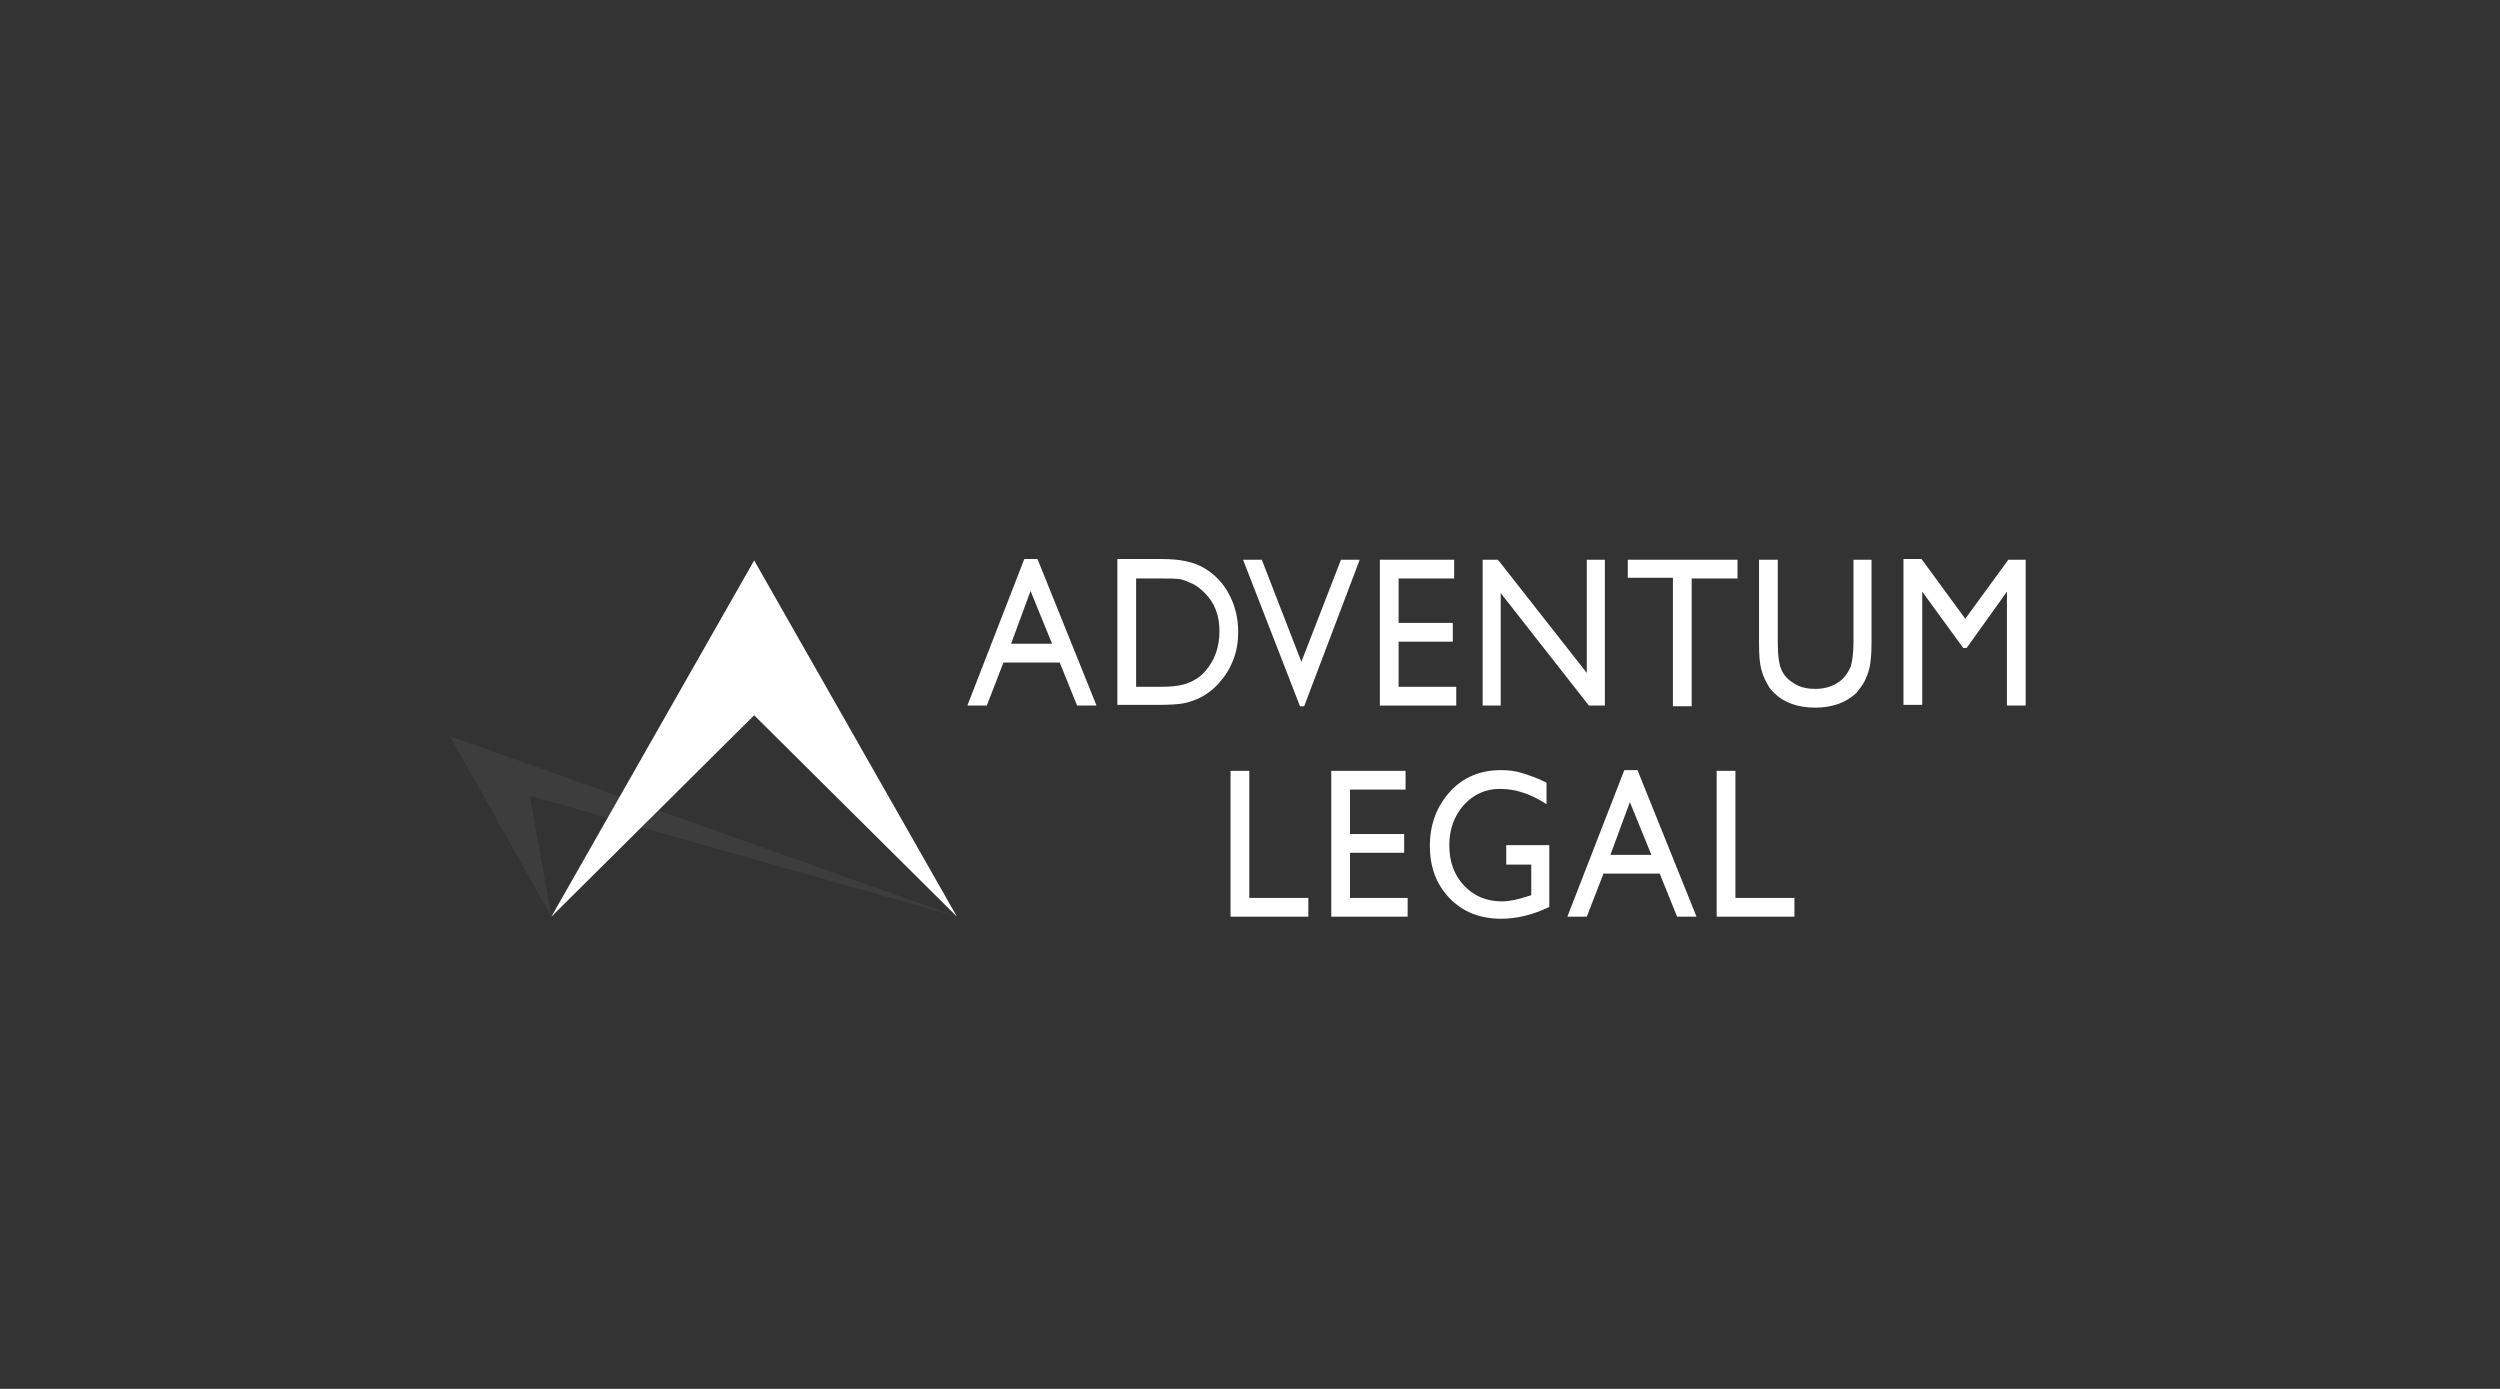 <?xml version="1.0" encoding="utf-8"?>
<!-- Generator: Adobe Illustrator 24.2.3, SVG Export Plug-In . SVG Version: 6.00 Build 0)  -->
<svg version="1.1" id="Layer_1" xmlns="http://www.w3.org/2000/svg" xmlns:xlink="http://www.w3.org/1999/xlink" x="0px" y="0px"
	 viewBox="0 0 360 200" style="enable-background:new 0 0 360 200;" xml:space="preserve">
<rect x="0" y="0" width="360" height="200" fill="#333333" stroke="none"/>
<style type="text/css">
	.st0{fill:#FFFFFF;}
	.st1{opacity:5.000000e-02;}
</style>
<g>
	<g>
		<path class="st0" d="M147.5,80.5h1.9l8.5,21.1h-2.8l-2.5-6.2h-8.1l-2.4,6.2h-2.8L147.5,80.5z M151.5,92.7l-3.1-7.6l-2.8,7.6H151.5
			z"/>
		<path class="st0" d="M160.9,101.5v-21h6.4c2.6,0,4.6,0.4,6.1,1.3c1.5,0.9,2.7,2.1,3.6,3.8c0.9,1.7,1.3,3.5,1.3,5.4
			c0,1.4-0.2,2.7-0.7,4c-0.5,1.3-1.2,2.4-2.1,3.4c-0.9,1-2,1.8-3.2,2.3c-0.7,0.3-1.4,0.5-2,0.6c-0.6,0.1-1.7,0.2-3.4,0.2H160.9z
			 M167,83.3h-3.4v15.6h3.5c1.4,0,2.4-0.1,3.2-0.3c0.8-0.2,1.4-0.5,1.9-0.8c0.5-0.3,1-0.7,1.4-1.2c1.3-1.5,2-3.4,2-5.7
			c0-2.3-0.7-4.1-2.1-5.5c-0.5-0.5-1.1-1-1.7-1.3c-0.7-0.3-1.3-0.6-1.9-0.7C169.2,83.3,168.3,83.3,167,83.3z"/>
		<path class="st0" d="M193.1,80.6h2.7l-8,21.1h-0.6L179,80.6h2.7l5.7,14.7L193.1,80.6z"/>
		<path class="st0" d="M198.7,80.6h10.7v2.7h-8v6.4h7.8v2.7h-7.8v6.5h8.3v2.7h-11V80.6z"/>
		<path class="st0" d="M228.5,80.6h2.6v21h-2.3l-12.7-16.2v16.2h-2.6v-21h2.2l12.8,16.3V80.6z"/>
		<path class="st0" d="M234.4,80.6h15.8v2.7h-6.6v18.4h-2.7V83.2h-6.5V80.6z"/>
		<path class="st0" d="M266.8,80.6h2.7v11.9c0,1.6-0.1,2.8-0.3,3.7c-0.2,0.8-0.5,1.5-0.8,2.1c-0.3,0.5-0.7,1-1.1,1.5
			c-1.5,1.4-3.5,2.1-5.9,2.1c-2.5,0-4.5-0.7-5.9-2.1c-0.5-0.4-0.8-0.9-1.1-1.5c-0.3-0.5-0.6-1.2-0.8-2c-0.2-0.8-0.3-2-0.3-3.7V80.6
			h2.7v11.9c0,2,0.2,3.3,0.6,4.1c0.4,0.8,1,1.4,1.9,1.9c0.8,0.5,1.8,0.7,2.9,0.7c1.6,0,2.9-0.5,3.9-1.4c0.5-0.5,0.9-1.1,1.2-1.8
			c0.2-0.7,0.4-1.8,0.4-3.5V80.6z"/>
		<path class="st0" d="M289.2,80.6h2.5v21H289V85.2l-5.8,8.1h-0.5l-5.9-8.1v16.3h-2.7v-21h2.6l6.3,8.6L289.2,80.6z"/>
		<path class="st0" d="M177.2,111h2.7v18.3h8.5v2.7h-11.2V111z"/>
		<path class="st0" d="M191.7,111h10.7v2.7h-8v6.4h7.8v2.7h-7.8v6.5h8.3v2.7h-11V111z"/>
		<path class="st0" d="M216.7,121.7h6.4v8.9c-2.3,1.1-4.6,1.7-6.9,1.7c-3.1,0-5.6-1-7.5-3c-1.9-2-2.8-4.5-2.8-7.5
			c0-3.1,1-5.7,2.9-7.8c1.9-2.1,4.4-3.1,7.3-3.1c1.1,0,2.1,0.1,3,0.4c1,0.3,2.2,0.7,3.6,1.4v3.1c-2.3-1.5-4.5-2.2-6.7-2.2
			c-2.1,0-3.8,0.8-5.2,2.3c-1.4,1.6-2.1,3.5-2.1,5.8c0,2.4,0.7,4.3,2.1,5.8c1.4,1.5,3.2,2.3,5.5,2.3c1.1,0,2.4-0.3,3.9-0.8l0.3-0.1
			v-4.4h-3.6V121.7z"/>
		<path class="st0" d="M233.9,110.9h1.9l8.5,21.1h-2.8l-2.5-6.2h-8.1l-2.4,6.2h-2.8L233.9,110.9z M237.8,123.1l-3.1-7.6l-2.8,7.6
			H237.8z"/>
		<path class="st0" d="M247.2,111h2.7v18.3h8.5v2.7h-11.2V111z"/>
	</g>
	<g class="st1">
		<polygon class="st0" points="137.8,132 64.8,106 79.4,132 76.3,114.6 		"/>
	</g>
	<polygon class="st0" points="108.6,80.7 79.4,132 108.6,103 137.8,132 	"/>
</g>
</svg>
